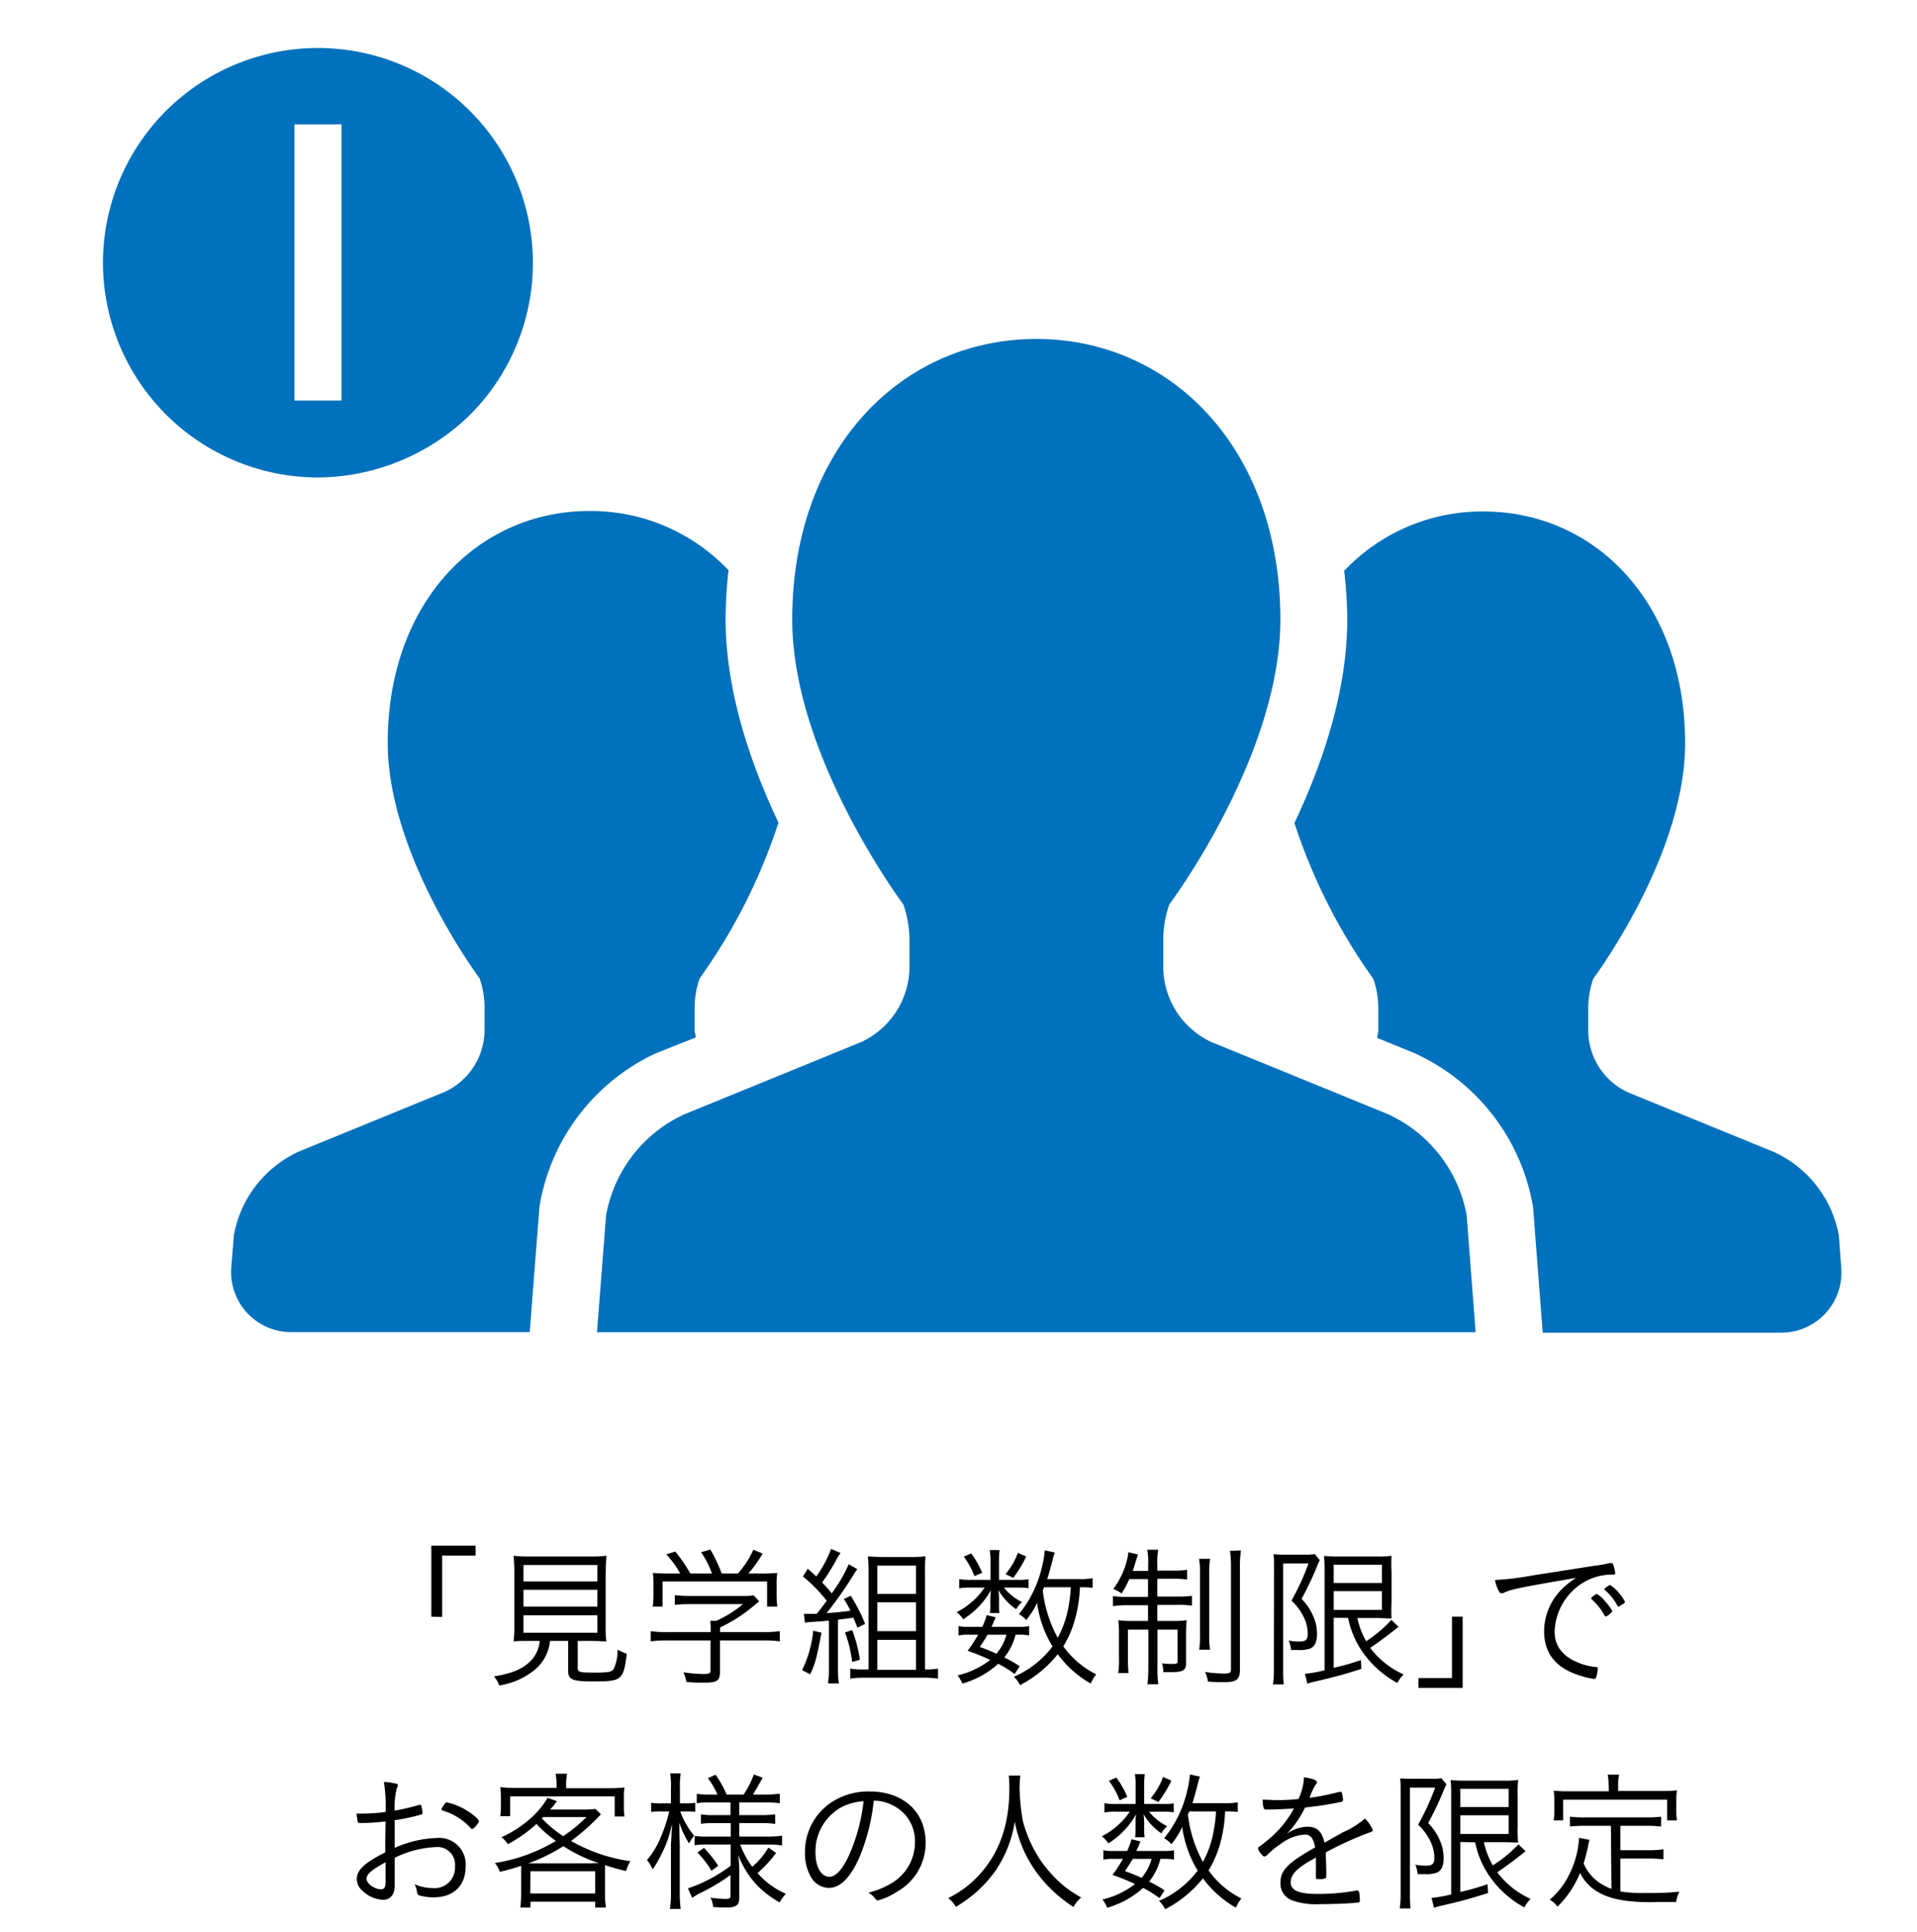 <svg xmlns="http://www.w3.org/2000/svg" viewBox="0 0 248 250"><defs><style>.cls-1{fill:#0071bc;}.cls-2{fill:none;}</style></defs><g id="レイヤー_2" data-name="レイヤー 2"><g id="レイヤー_4" data-name="レイヤー 4"><path class="cls-1" d="M90,134.24c0-.33-.14-.62-.14-1v-2.78a11.76,11.76,0,0,1,.65-3.86,73.88,73.88,0,0,0,10.2-20.16c-3.59-7.57-6.84-17-6.84-26.32a59.29,59.29,0,0,1,.38-6.33,24.51,24.51,0,0,0-18-7.67c-14.4,0-26.09,11.75-26.09,30,0,14.61,11.89,30.47,11.89,30.47a12,12,0,0,1,.64,3.86v2.78a8.85,8.85,0,0,1-5.18,8.06l-18.87,7.72a14.82,14.82,0,0,0-8.38,10.79L29.92,164a7.78,7.78,0,0,0,7.75,8.37H68.53l1.26-16.26.08-.44a26.61,26.61,0,0,1,15-19.39Z"/><path class="cls-1" d="M237.89,159.86a14.78,14.78,0,0,0-8.37-10.79l-18.89-7.72a8.85,8.85,0,0,1-5.16-8.06v-2.78a11.75,11.75,0,0,1,.64-3.86S218,110.79,218,96.18c0-18.26-11.68-30-26.1-30a24.54,24.54,0,0,0-18,7.68,56.59,56.59,0,0,1,.39,6.32c0,9.33-3.25,18.74-6.83,26.31a73.9,73.9,0,0,0,10.21,20.17,12,12,0,0,1,.64,3.86v2.78c0,.32-.11.62-.14,1l4.68,1.91a26.74,26.74,0,0,1,15.4,19.52l.08.45,1.25,16.26h30.87a7.78,7.78,0,0,0,7.75-8.37Z"/><path class="cls-1" d="M179.59,144.18l-22.85-9.34a10.74,10.74,0,0,1-6.25-9.76v-3.37a14.1,14.1,0,0,1,.78-4.68s14.37-19.17,14.37-36.86c0-22.1-14.13-36.31-31.57-36.31s-31.58,14.21-31.58,36.31c0,17.69,14.38,36.86,14.38,36.86a14.37,14.37,0,0,1,.79,4.68v3.37a10.77,10.77,0,0,1-6.27,9.76l-22.85,9.34a17.85,17.85,0,0,0-10.13,13.06l-1.18,15.14H190.9l-1.16-15.14A17.92,17.92,0,0,0,179.59,144.18Z"/><path d="M55.8,209.18V200h5.73v1.28H57.2v7.94Z"/><path d="M68.58,212.32c-1.06,0-1.48,0-2.14.06a14.07,14.07,0,0,0,.1-2v-6.52a23.77,23.77,0,0,0-.1-2.56,15.81,15.81,0,0,0,2,.1h8a15.44,15.44,0,0,0,2-.1c0,.4-.09,1.44-.09,2.56v6.52a14.29,14.29,0,0,0,.09,2c-.58,0-1.12-.06-2.14-.06H74.74v3.46c0,.58.18.64,2.18.64,1.78,0,2.23-.08,2.48-.48a5.67,5.67,0,0,0,.49-2.5,5.79,5.79,0,0,0,1.2.54c-.44,3.42-.65,3.58-4.29,3.58-2.8,0-3.3-.22-3.3-1.4v-3.84H71.16a5.69,5.69,0,0,1-1.68,3.48,9.42,9.42,0,0,1-4.9,2.28,3.41,3.41,0,0,0-.68-1.16c2.4-.42,3.64-.94,4.68-1.94a4.1,4.1,0,0,0,1.16-2.12l.08-.42s0-.06,0-.12Zm-.86-7.7h9.56V202.5H67.72Zm0,3.26h9.56V205.7H67.72Zm0,3.38h9.56V209H67.72Z"/><path d="M93.14,216.3c0,1.2-.34,1.42-2.16,1.42-.56,0-1.48,0-2.18-.1a5.69,5.69,0,0,0-.38-1.24,19,19,0,0,0,2.5.22c.86,0,1-.06,1-.48v-3.86H86.18a14.22,14.22,0,0,0-2,.12v-1.32a13.72,13.72,0,0,0,2,.12h5.76v-.34c0-.38,0-.68-.06-1.12h.8a15,15,0,0,0,3.44-2.16h-7a15.8,15.8,0,0,0-1.82.1V206.4a16.45,16.45,0,0,0,1.84.1h6.94a7.77,7.77,0,0,0,1.42-.08l.72.78-.66.54a20.15,20.15,0,0,1-4.4,2.84v.6h5.72a14,14,0,0,0,2-.12v1.32a14,14,0,0,0-2-.12H93.14ZM88,203.6a12.68,12.68,0,0,0-1.8-2.48l1.16-.36a19.19,19.19,0,0,1,1.94,2.84h2.8a11.58,11.58,0,0,0-1.4-2.76l1.2-.34a19.35,19.35,0,0,1,1.46,3.1h2.1a11.66,11.66,0,0,0,2-3.08l1.2.5a16.92,16.92,0,0,1-1.84,2.58h1.5a21.33,21.33,0,0,0,2.23-.08,10.07,10.07,0,0,0-.08,1.56v1.44a12.42,12.42,0,0,0,.09,1.36H99.24v-3.26H85.72v3.26H84.44a9.88,9.88,0,0,0,.1-1.36v-1.44a11.13,11.13,0,0,0-.08-1.56c.7.06,1.16.08,2.2.08Z"/><path d="M106.28,211.26c-.64,3.32-.8,3.94-1.46,5.38l-1.06-.54A14.52,14.52,0,0,0,105.2,211ZM104,208.82c.22,0,.52,0,.86,0,.1,0,.58,0,.78,0,.48-.56.8-1,1.32-1.7a20.85,20.85,0,0,0-3.08-3.14l.62-1c.56.5.68.6,1.1,1a14.92,14.92,0,0,0,1.92-3.56l1.22.52a9,9,0,0,0-.68,1.14,29.22,29.22,0,0,1-1.7,2.68c.62.66.82.88,1.24,1.4a19.24,19.24,0,0,0,2.2-3.76l1.12.64a5.86,5.86,0,0,0-.52.76,49.68,49.68,0,0,1-3.46,4.92c1-.06,1.34-.08,3.08-.3a8.74,8.74,0,0,0-.86-1.52l.9-.42a21.66,21.66,0,0,1,1.86,3.64l-1,.48c-.26-.66-.34-.86-.52-1.28l-2,.26v6.24a13.61,13.61,0,0,0,.12,2h-1.4a14.2,14.2,0,0,0,.12-2v-6.12c-.86.08-.86.08-2.38.18-.16,0-.38,0-.72.1Zm6.24,2.1a17.14,17.14,0,0,1,1,3.84l-1,.28a16.2,16.2,0,0,0-.92-3.82Zm9.58,5.1a8.56,8.56,0,0,0,1.53-.12v1.3a12.48,12.48,0,0,0-1.87-.12h-7.68a11.77,11.77,0,0,0-1.8.12v-1.3a9.09,9.09,0,0,0,1.62.12h.74V203.4a19.65,19.65,0,0,0-.08-2c.54,0,1,.06,1.92.06h3.41a18.92,18.92,0,0,0,2.12-.08,21.72,21.72,0,0,0-.06,2.18V216Zm-6.32-9.78h5v-3.66h-5Zm0,4.82h5v-3.74h-5Zm0,5h5v-3.88h-5Z"/><path d="M131.76,204.42a6.89,6.89,0,0,0,1.3-.08v1.16a7.28,7.28,0,0,0-1.32-.08h-1.86a7,7,0,0,0,2.34,1.88,3.21,3.21,0,0,0-.76.92,7.69,7.69,0,0,1-2.3-2.48,9,9,0,0,1,.08,1.1v1.06a5.27,5.27,0,0,0,.06.82h-1.24a5.19,5.19,0,0,0,.06-.8v-1.06a8.36,8.36,0,0,1,.08-1.12,10.39,10.39,0,0,1-3.6,3.78,3.69,3.69,0,0,0-.84-.92,9.7,9.7,0,0,0,3.62-3.18H125.6a7.29,7.29,0,0,0-1.5.1v-1.2a7.61,7.61,0,0,0,1.54.1h2.5v-2.56a8.8,8.8,0,0,0-.1-1.3h1.28a8.28,8.28,0,0,0-.08,1.28v2.58Zm-.5,12.18a14.37,14.37,0,0,0-2.12-1.32,11.54,11.54,0,0,1-4.64,2.56,4.74,4.74,0,0,0-.62-1.06,10.94,10.94,0,0,0,4.22-2,29,29,0,0,0-2.92-1.18,19.38,19.38,0,0,0,1.36-2.08h-1.18a6.17,6.17,0,0,0-1.36.1v-1.22a5.74,5.74,0,0,0,1.36.1h1.72a9.35,9.35,0,0,0,.56-1.52l1.16.28c-.24.62-.34.82-.52,1.24h3.5a6,6,0,0,0,1.36-.1v1.22a6.58,6.58,0,0,0-1.4-.1h-.36a7.51,7.51,0,0,1-1.46,2.94,15.4,15.4,0,0,1,2,1.14ZM125.64,201a11.6,11.6,0,0,1,1.42,2.5l-1,.44a10,10,0,0,0-1.38-2.52Zm2.12,10.52c-.3.52-.48.8-1,1.58,1.06.4,1.42.54,2.14.88a6.21,6.21,0,0,0,1.3-2.46Zm5-10.12a15.14,15.14,0,0,1-1.68,2.76l-1-.48a8.73,8.73,0,0,0,1.6-2.76Zm8.59,4.06a10,10,0,0,0-1.64-.08,18,18,0,0,1-.65,4.18,13.43,13.43,0,0,1-1.5,3.46,11.57,11.57,0,0,0,4.25,3.62,5.27,5.27,0,0,0-.7,1.2,13.64,13.64,0,0,1-4.27-3.8,15.17,15.17,0,0,1-4.88,4,3.71,3.71,0,0,0-.8-1.08,12.42,12.42,0,0,0,5-3.92,14.85,14.85,0,0,1-2-5.64,10.08,10.08,0,0,1-1.4,2.22,3.35,3.35,0,0,0-.94-.76,15.14,15.14,0,0,0,3.06-6.48,11.51,11.51,0,0,0,.28-1.78l1.3.28a5.42,5.42,0,0,0-.24.78c-.3,1.2-.5,1.88-.74,2.66h4.07a8.49,8.49,0,0,0,1.8-.12Zm-6.27-.08c-.06.14-.1.22-.18.42a16.71,16.71,0,0,0,1.94,6.12,13.46,13.46,0,0,0,1.44-4.3,17.28,17.28,0,0,0,.24-2.24Z"/><path d="M146.1,204.32a13.74,13.74,0,0,1-1,1.86,4.7,4.7,0,0,0-1.08-.58,10.28,10.28,0,0,0,1.76-3.68,6,6,0,0,0,.2-1.08l1.24.3c-.1.3-.2.6-.32,1s-.22.72-.36,1.12h2v-.74a9.65,9.65,0,0,0-.12-2h1.42a9.1,9.1,0,0,0-.12,1.92v.78h2a10.43,10.43,0,0,0,1.86-.1v1.26a11,11,0,0,0-1.86-.1h-2v2.3h2.68a11.38,11.38,0,0,0,1.8-.1v1.28a10.19,10.19,0,0,0-1.82-.1h-2.66v2.08h2a12.34,12.34,0,0,0,1.8-.1,14.83,14.83,0,0,0-.08,1.78v3.78c0,.92-.4,1.16-1.94,1.16-.28,0-.38,0-1,0a4,4,0,0,0-.18-1.14,9,9,0,0,0,1.36.08c.54,0,.66-.06.66-.32v-4.12h-2.6v4.9a14.87,14.87,0,0,0,.1,2.16h-1.4a16.55,16.55,0,0,0,.12-2.18v-4.88h-2.64v3.62a17.43,17.43,0,0,0,.08,2h-1.34a10.76,10.76,0,0,0,.1-2v-3.06a15.48,15.48,0,0,0-.08-1.78,13.09,13.09,0,0,0,1.84.1h2V207.7h-2.7a11.26,11.26,0,0,0-1.84.12v-1.3a11,11,0,0,0,1.76.1h2.78v-2.3Zm10.44-2.62a13.33,13.33,0,0,0-.1,2.08v7.52a12.49,12.49,0,0,0,.1,2.16h-1.4a12.94,12.94,0,0,0,.1-2.16v-7.5a11,11,0,0,0-.12-2.1Zm4-1.08a14.23,14.23,0,0,0-.13,2.32v13c0,1.4-.41,1.72-2.15,1.72-.47,0-1.09,0-2-.08a3.9,3.9,0,0,0-.36-1.24,17.8,17.8,0,0,0,2.43.2c.78,0,.92-.1.92-.58V203a14.69,14.69,0,0,0-.13-2.34Z"/><path d="M164.82,202.54c0-.52,0-.86-.06-1.44a10.42,10.42,0,0,0,1.3.06h2.8a5.71,5.71,0,0,0,1.22-.08l.66.78c-.08.18-.18.36-.28.62a39.52,39.52,0,0,1-2.08,4.4,7.25,7.25,0,0,1,1.82,3.1,6.09,6.09,0,0,1,.18,1.52c0,.92-.3,1.56-.86,1.8a4.16,4.16,0,0,1-1.58.2c-.24,0-.46,0-.92,0a3.77,3.77,0,0,0-.3-1.22,8,8,0,0,0,1.38.12c.82,0,1.08-.24,1.08-1a4.85,4.85,0,0,0-.44-2,7.2,7.2,0,0,0-1.66-2.3,32.16,32.16,0,0,0,2.2-4.8H166v13.84a16.32,16.32,0,0,0,.08,1.8h-1.4a11.77,11.77,0,0,0,.12-1.8Zm7.72,6.8v6.46a31.87,31.87,0,0,0,3.52-1l.06,1.14c-2.08.66-3.22,1-6.1,1.66a4.38,4.38,0,0,0-.88.26l-.32-1.28a19,19,0,0,0,2.54-.46V203.32c0-.74,0-1.34-.08-2a15.17,15.17,0,0,0,1.88.08h5a10,10,0,0,0,1.86-.1,20.27,20.27,0,0,0,0,2.12v4a18.22,18.22,0,0,0,0,2c-.63,0-1.12-.06-1.83-.06h-2.59a10.53,10.53,0,0,0,1.14,3A16.24,16.24,0,0,0,180,209.6l.93.9a2.26,2.26,0,0,0-.26.2c-1,.8-2.09,1.62-3.41,2.52a11.08,11.08,0,0,0,4.33,3.44,4.51,4.51,0,0,0-.82,1.1,13,13,0,0,1-4.49-4,11.7,11.7,0,0,1-1.88-4.42Zm0-4.52h6.24v-2.36h-6.24Zm0,3.48h6.24v-2.42h-6.24Z"/><path d="M189.22,209.18v9.22H183.5v-1.28h4.34v-7.94Z"/><path d="M206.1,202.62a17.48,17.48,0,0,0,2.18-.38.39.39,0,0,1,.14,0,.32.32,0,0,1,.27.16,6.2,6.2,0,0,1,.27,1.14c0,.18-.06.2-.42.2a7.29,7.29,0,0,0-3.42.86,7.71,7.71,0,0,0-4,6.52c0,1.9,1.08,3.26,3.18,4.06a7.55,7.55,0,0,0,2.2.52c.14,0,.2.08.2.22a3.83,3.83,0,0,1-.22,1.12c-.06.14-.12.2-.26.2a12,12,0,0,1-2.32-.6c-2.76-1-4.14-2.84-4.14-5.58a7.77,7.77,0,0,1,1.8-4.9,9.64,9.64,0,0,1,2.36-2c-7.24,1.24-8.36,1.46-9.3,1.9a.75.75,0,0,1-.34.1c-.18,0-.24-.06-.38-.3a4.91,4.91,0,0,1-.5-1.42,37.48,37.48,0,0,0,4.8-.58Zm-.12,4a.66.66,0,0,0,.16-.12c.28-.2.38-.26.48-.24a3.74,3.74,0,0,1,1.08,1,5.65,5.65,0,0,1,.88,1.2c0,.08-.06.14-.2.26a1.85,1.85,0,0,1-.62.44c-.08,0-.12,0-.2-.16a7.36,7.36,0,0,0-1.58-2,.24.24,0,0,1-.12-.18S205.9,206.64,206,206.58Zm4.22.64c0,.12,0,.16-.46.42-.22.16-.27.2-.35.2s-.11,0-.16-.14a6.64,6.64,0,0,0-1.61-2c-.06-.06-.08-.08-.08-.12s.61-.54.76-.54A5.92,5.92,0,0,1,210.2,207.22Z"/><path d="M49.88,235.68a26.08,26.08,0,0,1-3.18.2c-.28,0-.38,0-.42-.16s-.08-.48-.16-1.06c.32,0,.5,0,.7,0a25,25,0,0,0,3.06-.2,18.34,18.34,0,0,0-.22-3.88c.56,0,1,.1,1.36.16s.44.12.44.26,0,.12-.14.42a10.13,10.13,0,0,0-.26,2.86,29.23,29.23,0,0,0,3.16-.74.34.34,0,0,1,.16,0c.08,0,.12,0,.16.26a4.61,4.61,0,0,1,.12.74.24.24,0,0,1-.2.26,27.57,27.57,0,0,1-3.4.72v3.58a14.42,14.42,0,0,1,5.44-1.28,3.43,3.43,0,0,1,3.74,3.68c0,2.5-1.56,4-4.16,4a6.37,6.37,0,0,1-1.86-.26c-.16-.06-.22-.16-.26-.38a3.58,3.58,0,0,0-.32-1.06,5.78,5.78,0,0,0,2.32.5,2.64,2.64,0,0,0,2.9-2.82,2.27,2.27,0,0,0-2.5-2.48,13.26,13.26,0,0,0-5.3,1.38l0,3.62c0,1.14-.56,1.82-1.52,1.82a4.16,4.16,0,0,1-2.66-1.18,2,2,0,0,1-.72-1.54c0-1.1,1-2.08,3.68-3.42V238Zm0,5.28c-1.82,1-2.46,1.54-2.46,2.14s1,1.36,1.9,1.36c.38,0,.56-.28.56-.86V241Zm11.22-4.3c-.08,0-.12,0-.39-.32a7.93,7.93,0,0,0-3.23-2c-.3-.1-.38-.14-.38-.22a2.59,2.59,0,0,1,.4-.66c.14-.2.2-.24.34-.24a8.14,8.14,0,0,1,2.6,1.08c.85.52,1.52,1.14,1.52,1.36S61.28,236.66,61.08,236.66Z"/><path d="M67.42,242.52c0-.42,0-.68,0-1.1a27.8,27.8,0,0,1-2.76.78,3.32,3.32,0,0,0-.64-1.14,22.06,22.06,0,0,0,7.9-2.86,15,15,0,0,1-2.52-2.2,17.56,17.56,0,0,1-3.7,2.62,3.93,3.93,0,0,0-.82-.9,15.07,15.07,0,0,0,3.76-2.44,10.59,10.59,0,0,0,2.2-2.66l1.22.44-.24.28c0,.06,0,.06-.66.8H75.3a13.51,13.51,0,0,0,1.74-.08l.7.7-.34.36a27.93,27.93,0,0,1-3.52,3.08,21.12,21.12,0,0,0,7.68,2.62A4.31,4.31,0,0,0,81,242.1c-1.24-.3-1.66-.42-2.73-.76,0,.4,0,.7,0,1.18v2.64a10.25,10.25,0,0,0,.12,1.66H77v-.76H68.62v.76h-1.3a15.17,15.17,0,0,0,.1-1.68ZM72,230.9a8.64,8.64,0,0,0-.12-1.4h1.48a7.7,7.7,0,0,0-.12,1.38v.5h5.4a17.74,17.74,0,0,0,2.15-.1,7.29,7.29,0,0,0-.08,1.32v1.1a7.4,7.4,0,0,0,.08,1.34H79.52v-2.6H66V235H64.72a9.28,9.28,0,0,0,.08-1.34v-1.1a8.83,8.83,0,0,0-.08-1.32,17,17,0,0,0,2,.1H72Zm4.6,10.18c.48,0,.6,0,.88,0a20.28,20.28,0,0,1-4.6-2.2,22.88,22.88,0,0,1-4.54,2.22h8.26Zm-8,3.92H77v-2.88H68.62Zm1.48-9.74a14.92,14.92,0,0,0,2.78,2.32,19.33,19.33,0,0,0,3-2.46h-5.6Z"/><path d="M86.8,231.46a10.89,10.89,0,0,0-.1-2h1.36a12.22,12.22,0,0,0-.1,2v1.88h.76a6.61,6.61,0,0,0,1.22-.08v1.18a10.45,10.45,0,0,0-1.24-.06H88a10.54,10.54,0,0,0,1.8,3.14,6.45,6.45,0,0,0-.66,1,11.73,11.73,0,0,1-1.26-2.68c0,1.46.06,2.44.06,3.12v5.82a15.38,15.38,0,0,0,.12,2.22h-1.4a12.54,12.54,0,0,0,.14-2.22v-5.44c0-.76,0-.76.06-1.68,0-.1,0-.46.06-.94,0-.16,0-.4,0-.7a13.85,13.85,0,0,1-1.24,3.68,16.24,16.24,0,0,1-1.24,2.18,4.88,4.88,0,0,0-.74-1.2,11,11,0,0,0,1.8-3,19.74,19.74,0,0,0,1.08-3.3h-1a8,8,0,0,0-1.34.08v-1.2a7.25,7.25,0,0,0,1.34.08H86.8Zm5,1.76a9.41,9.41,0,0,0-1.66.1V232.1a9.52,9.52,0,0,0,1.68.1h1a10.64,10.64,0,0,0-1.24-2.12l1-.44A13.5,13.5,0,0,1,94,232.2h2.2a11.39,11.39,0,0,0,1.32-2.6l1.15.42c-.35.62-1,1.76-1.25,2.18h1.68a11.68,11.68,0,0,0,1.78-.12v1.24a14.27,14.27,0,0,0-1.75-.1H95.64v1.64h2.9a12.93,12.93,0,0,0,1.74-.1V236a10.38,10.38,0,0,0-1.72-.1H95.64v1.74H99.4a11.18,11.18,0,0,0,1.77-.12v1.26a11.54,11.54,0,0,0-1.77-.12H95.76a10.73,10.73,0,0,0,1.56,2.88,9.65,9.65,0,0,0,2.08-2.48l1,.7a16.3,16.3,0,0,1-2.4,2.6,10.36,10.36,0,0,0,3.67,2.68,5.76,5.76,0,0,0-.81,1.12A13,13,0,0,1,98,244,11.74,11.74,0,0,1,95.5,240a17.26,17.26,0,0,1,.14,1.9v3.62c0,1-.36,1.3-1.8,1.3a14.66,14.66,0,0,1-1.58-.08,3.23,3.23,0,0,0-.34-1.2,14,14,0,0,0,1.9.16c.56,0,.68-.06.68-.42V242.6l-.6.44a26.92,26.92,0,0,1-3.5,2c-.26.14-.64.38-.86.52L89,244.34a19.64,19.64,0,0,0,5.52-2.92v-2.76h-3a9.41,9.41,0,0,0-1.66.1v-1.2a12.69,12.69,0,0,0,1.68.08h3V235.9H92.36a12.13,12.13,0,0,0-1.68.08v-1.22a8.89,8.89,0,0,0,1.64.1H94.5v-1.64Zm-.72,5.88a17,17,0,0,1,1.84,2.32l-.88.64a12.19,12.19,0,0,0-1.82-2.36Z"/><path d="M111.2,240.28c-1.16,2.64-2.48,4-4,4a2.74,2.74,0,0,1-2.26-1.36,6.16,6.16,0,0,1-.8-3.24,7.68,7.68,0,0,1,3.22-6.34,8.68,8.68,0,0,1,5.14-1.54c4.36,0,7.25,2.64,7.25,6.64a7.2,7.2,0,0,1-3.69,6.32,8.31,8.31,0,0,1-2.5,1.14c-.12,0-.2-.06-.34-.24a2.73,2.73,0,0,0-.88-.76,10.76,10.76,0,0,0,3.14-1.32,6.13,6.13,0,0,0,2.89-5.2,5.15,5.15,0,0,0-3.07-4.88,5.54,5.54,0,0,0-2.26-.52A26.24,26.24,0,0,1,111.2,240.28ZM109,233.76a6.52,6.52,0,0,0-3.5,6c0,1.8.74,3.08,1.8,3.08.84,0,1.74-1,2.6-2.92a23.87,23.87,0,0,0,1.82-6.86A7.39,7.39,0,0,0,109,233.76Z"/><path d="M132,229.74a13.07,13.07,0,0,0-.1,1.68,28.46,28.46,0,0,0,.42,4.18,16.85,16.85,0,0,0,2.48,5.38,17.15,17.15,0,0,0,2.85,3.06,17.51,17.51,0,0,0,2.22,1.48,4.6,4.6,0,0,0-1,1.22,17.65,17.65,0,0,1-5.09-4.92,16.34,16.34,0,0,1-2.5-6.1,15.42,15.42,0,0,1-2.64,6.54,17.34,17.34,0,0,1-2.42,2.64,20.76,20.76,0,0,1-2.56,1.84,3.49,3.49,0,0,0-1-1.14,13.21,13.21,0,0,0,3.92-2.9c2.68-2.86,4-6.54,4-11.28a12.31,12.31,0,0,0-.08-1.68Z"/><path d="M150.54,233.42a6.89,6.89,0,0,0,1.3-.08v1.16a7.28,7.28,0,0,0-1.32-.08h-1.86A7,7,0,0,0,151,236.3a3.21,3.21,0,0,0-.76.92,7.69,7.69,0,0,1-2.3-2.48,9,9,0,0,1,.08,1.1v1.06a5.27,5.27,0,0,0,.06.82h-1.24a5.19,5.19,0,0,0,.06-.8v-1.06a8.36,8.36,0,0,1,.08-1.12,10.39,10.39,0,0,1-3.6,3.78,3.69,3.69,0,0,0-.84-.92,9.7,9.7,0,0,0,3.62-3.18h-1.78a7.29,7.29,0,0,0-1.5.1v-1.2a7.61,7.61,0,0,0,1.54.1h2.5v-2.56a8.8,8.8,0,0,0-.1-1.3h1.28a8.28,8.28,0,0,0-.08,1.28v2.58ZM150,245.6a14.37,14.37,0,0,0-2.12-1.32,11.54,11.54,0,0,1-4.64,2.56,4.74,4.74,0,0,0-.62-1.06,10.94,10.94,0,0,0,4.22-2,29,29,0,0,0-2.92-1.18,19.38,19.38,0,0,0,1.36-2.08h-1.18a6.17,6.17,0,0,0-1.36.1v-1.22a5.74,5.74,0,0,0,1.36.1h1.72a9.35,9.35,0,0,0,.56-1.52l1.16.28c-.24.62-.34.82-.52,1.24h3.5a6,6,0,0,0,1.36-.1v1.22a6.58,6.58,0,0,0-1.4-.1h-.36a7.51,7.51,0,0,1-1.46,2.94,15.4,15.4,0,0,1,2,1.14ZM144.42,230a11.6,11.6,0,0,1,1.42,2.5l-1,.44a10,10,0,0,0-1.38-2.52Zm2.12,10.52c-.3.52-.48.8-1,1.58,1.06.4,1.42.54,2.14.88a6.21,6.21,0,0,0,1.3-2.46Zm5-10.12a15.14,15.14,0,0,1-1.68,2.76l-1-.48a8.73,8.73,0,0,0,1.6-2.76Zm8.59,4.06a10,10,0,0,0-1.64-.08,18.06,18.06,0,0,1-.64,4.18,14.15,14.15,0,0,1-1.5,3.46,11.46,11.46,0,0,0,4.24,3.62,5.27,5.27,0,0,0-.7,1.2,13.75,13.75,0,0,1-4.27-3.8,15.17,15.17,0,0,1-4.88,4,3.71,3.71,0,0,0-.8-1.08,12.42,12.42,0,0,0,5-3.92,14.85,14.85,0,0,1-2-5.64,10.08,10.08,0,0,1-1.4,2.22,3.35,3.35,0,0,0-.94-.76,15.14,15.14,0,0,0,3.06-6.48,11.51,11.51,0,0,0,.28-1.78l1.3.28a5.42,5.42,0,0,0-.24.78c-.3,1.2-.5,1.88-.74,2.66h4.07a8.49,8.49,0,0,0,1.8-.12Zm-6.27-.08c-.06.14-.1.22-.18.42a16.71,16.71,0,0,0,1.94,6.12,13.22,13.22,0,0,0,1.44-4.3,15.34,15.34,0,0,0,.25-2.24Z"/><path d="M173.7,237.1a11.59,11.59,0,0,0,2.89-1.8,4.72,4.72,0,0,1,1,1.48c0,.14-.1.24-.34.3a44.49,44.49,0,0,0-5.73,2.6c0,.72.06,1.78.06,2.44s0,.84-.08.9a1.92,1.92,0,0,1-.86.12c-.34,0-.4,0-.4-.3s0-.42,0-.8c0-.2,0-.5,0-.94v-.76l-.18.12c-2.24,1.2-3.08,2.06-3.08,3.1s1,1.5,3.5,1.5a27.6,27.6,0,0,0,5-.44.25.25,0,0,1,.12,0c.12,0,.2.08.24.28a6.11,6.11,0,0,1,.08.94c0,.28,0,.32-.5.36-.94.1-3.18.18-4.67.18a9.07,9.07,0,0,1-3.56-.48,2.31,2.31,0,0,1-1.54-2.28c0-1.62.94-2.58,4.48-4.58-.2-1.18-.58-1.66-1.32-1.66a5.6,5.6,0,0,0-3,1.12,11,11,0,0,0-1.9,1.54.52.52,0,0,1-.34.18c-.22,0-.82-.78-.82-1.06,0-.08.06-.16.24-.28a14.88,14.88,0,0,0,1.4-1.12,13.17,13.17,0,0,0,3-3.76c-1.18.08-2.5.14-3.54.14-.26,0-.34-.06-.4-.28a4.67,4.67,0,0,1-.1-1c.72,0,1.2.06,2,.06s1.86-.06,2.62-.14a7.06,7.06,0,0,0,.72-2.82c1.16.18,1.68.38,1.68.64,0,.08,0,.1-.16.32a7,7,0,0,0-.78,1.7,27.89,27.89,0,0,0,3.64-.72l.34-.06c.11,0,.16.06.2.2a3.82,3.82,0,0,1,.13.84c0,.22-.06.24-.67.36-2,.38-2.36.42-4.24.64a13,13,0,0,1-2.36,3.42,4.68,4.68,0,0,1,2.68-.94c1.22,0,1.88.62,2.2,2.06Z"/><path d="M181.2,231.54c0-.52,0-.86-.06-1.44a10.42,10.42,0,0,0,1.3.06h2.8a5.71,5.71,0,0,0,1.22-.08l.66.78c-.08.18-.18.36-.28.62a39.52,39.52,0,0,1-2.08,4.4,7.25,7.25,0,0,1,1.82,3.1,6.09,6.09,0,0,1,.18,1.52c0,.92-.3,1.56-.86,1.8a4.16,4.16,0,0,1-1.58.2l-.92,0a3.77,3.77,0,0,0-.3-1.22,8,8,0,0,0,1.38.12c.82,0,1.08-.24,1.08-1a4.85,4.85,0,0,0-.44-2,7.2,7.2,0,0,0-1.66-2.3,32.16,32.16,0,0,0,2.2-4.8H182.4v13.84a16.32,16.32,0,0,0,.08,1.8h-1.4a11.77,11.77,0,0,0,.12-1.8Zm7.72,6.8v6.46a31.87,31.87,0,0,0,3.52-1l.07,1.14c-2.09.66-3.23,1-6.11,1.66a4.38,4.38,0,0,0-.88.26l-.32-1.28a19,19,0,0,0,2.54-.46V232.32c0-.74,0-1.34-.08-2a15.17,15.17,0,0,0,1.88.08h5a10,10,0,0,0,1.86-.1,16.91,16.91,0,0,0-.06,2.12v4a15.19,15.19,0,0,0,.06,2c-.64,0-1.12-.06-1.84-.06h-2.59a10.53,10.53,0,0,0,1.15,3,16.52,16.52,0,0,0,3.32-2.72l.92.9a2.26,2.26,0,0,0-.26.2c-1,.8-2.08,1.62-3.4,2.52a11,11,0,0,0,4.32,3.44,4.78,4.78,0,0,0-.82,1.1,13,13,0,0,1-4.48-4,11.7,11.7,0,0,1-1.88-4.42Zm0-4.52h6.25v-2.36h-6.25Zm0,3.48h6.25v-2.42h-6.25Z"/><path d="M208.4,236.24H205a16.25,16.25,0,0,0-1.9.1v-1.28a15.25,15.25,0,0,0,1.9.1H213a15.5,15.5,0,0,0,1.9-.1v1.28a15.74,15.74,0,0,0-1.9-.1h-3.37v3.16h3.71a11,11,0,0,0,1.86-.12v1.3a16,16,0,0,0-1.86-.1h-3.71v4.26a18.35,18.35,0,0,0,3.15.2c1.66,0,2.82,0,4.48-.18a4.2,4.2,0,0,0-.42,1.34c-1.66,0-1.78,0-2.32,0a24.78,24.78,0,0,1-4.2-.16c-3-.42-4.87-1.54-5.91-3.6a12.77,12.77,0,0,1-2.92,4.36,3.4,3.4,0,0,0-1-.9,10,10,0,0,0,2.6-3.42,12.08,12.08,0,0,0,1.18-4.4.62.62,0,0,0,0-.18l1.36.26a8.71,8.71,0,0,0-.22,1c-.1.46-.4,1.64-.54,2.06a5.79,5.79,0,0,0,1.54,2.1,6.89,6.89,0,0,0,2.06,1.18Zm-.3-5.42a6.11,6.11,0,0,0-.12-1.2h1.48a6.11,6.11,0,0,0-.12,1.2v.92H215a18.83,18.83,0,0,0,1.94-.08,8.38,8.38,0,0,0-.08,1.3v1.22a8.88,8.88,0,0,0,.08,1.36h-1.26v-2.68H202.22v2.68H201a8.88,8.88,0,0,0,.08-1.36V233a8.38,8.38,0,0,0-.08-1.3,18.67,18.67,0,0,0,1.92.08h5.22Z"/><path class="cls-1" d="M13.32,34a27.81,27.81,0,1,1,47.5,19.66,28.39,28.39,0,0,1-19.66,8.12A27.83,27.83,0,0,1,13.32,34ZM38.09,51.83h6.09V16.1H38.09Z"/><rect class="cls-2" width="248" height="250"/></g></g></svg>